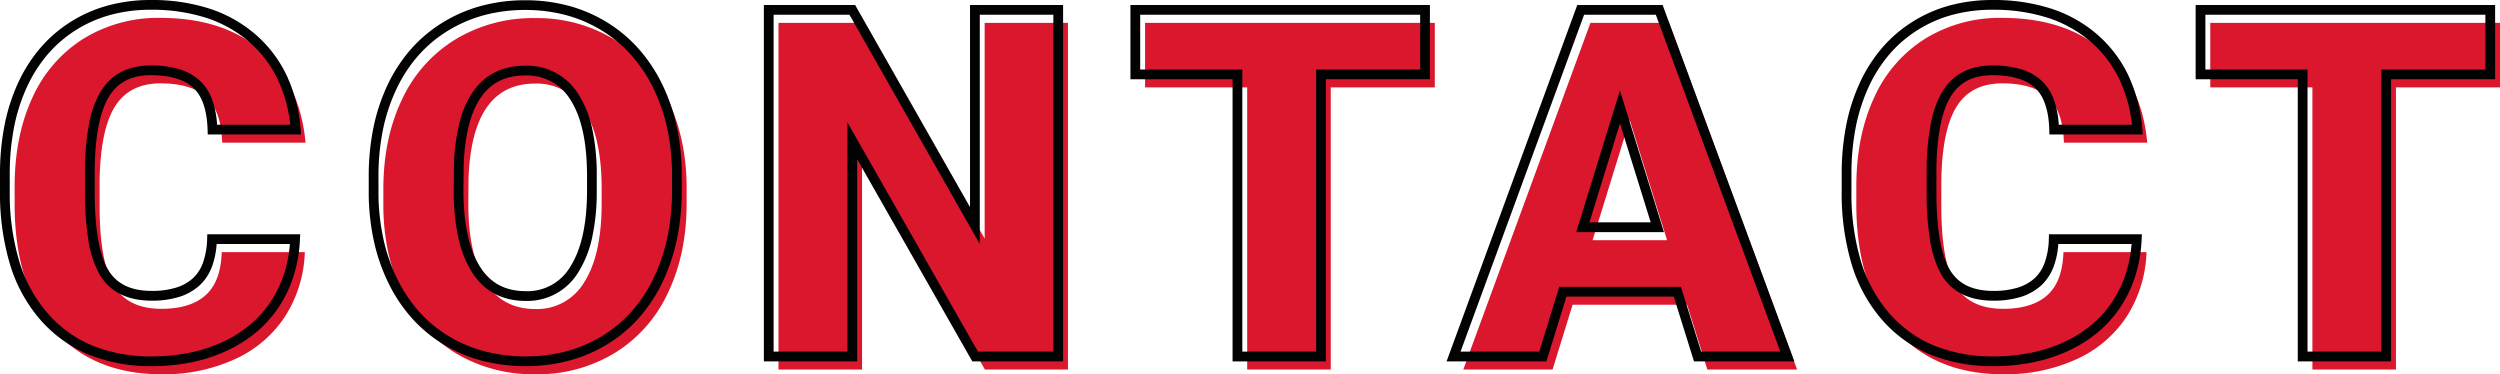 <svg xmlns="http://www.w3.org/2000/svg" width="769.134" height="115.144" viewBox="0 0 769.134 115.144">
  <g id="グループ_144448" data-name="グループ 144448" transform="translate(-8.318 1.501)">
    <path id="パス_155055" data-name="パス 155055" d="M-291.9-36.108a38.946,38.946,0,0,1-6.006,19.666,36.247,36.247,0,0,1-15.417,13.22,52.475,52.475,0,0,1-22.668,4.688q-21.021,0-33.105-13.7T-381.182-50.9v-5.273q0-15.674,5.457-27.429a41.344,41.344,0,0,1,15.71-18.164,43.833,43.833,0,0,1,23.73-6.409q19.409,0,31.2,10.217t13.4,28.162h-25.635q-.293-9.741-4.907-13.989t-14.062-4.248q-9.595,0-14.062,7.178t-4.687,22.925v7.544q0,17.065,4.285,24.39t14.758,7.324q8.862,0,13.55-4.175t4.98-13.257Zm117.466-15.015q0,15.6-5.786,27.612A42.764,42.764,0,0,1-196.663-5.017a45.785,45.785,0,0,1-24.28,6.482A46.432,46.432,0,0,1-245.112-4.8a42.691,42.691,0,0,1-16.443-17.908q-5.9-11.646-6.189-26.733v-6.006q0-15.674,5.75-27.649a42.658,42.658,0,0,1,16.479-18.494,46.1,46.1,0,0,1,24.426-6.519,45.656,45.656,0,0,1,24.17,6.445A43.427,43.427,0,0,1-180.4-83.313q5.9,11.9,5.969,27.283Zm-26.147-4.468q0-15.894-5.31-24.133a17.032,17.032,0,0,0-15.2-8.24q-19.336,0-20.435,29l-.073,7.837q0,15.674,5.2,24.1t15.454,8.423a16.8,16.8,0,0,0,15.015-8.276q5.273-8.276,5.347-23.8ZM-57.114,0H-82.676l-37.793-66.357V0h-25.708V-106.641h25.708l37.72,66.357v-66.357h25.635ZM55.737-86.792H23.73V0H-1.978V-86.792H-33.4v-19.849H55.737Zm77.622,66.87H98.13L91.978,0H64.512l39.111-106.641h24.17L167.2,0H139.585ZM104.282-39.771h22.925l-11.5-36.987ZM274.7-36.108A38.946,38.946,0,0,1,268.7-16.443a36.247,36.247,0,0,1-15.417,13.22A52.475,52.475,0,0,1,230.61,1.465q-21.021,0-33.105-13.7T185.42-50.9v-5.273q0-15.674,5.457-27.429a41.344,41.344,0,0,1,15.71-18.164,43.833,43.833,0,0,1,23.73-6.409q19.409,0,31.2,10.217t13.4,28.162H249.287q-.293-9.741-4.907-13.989t-14.062-4.248q-9.595,0-14.062,7.178t-4.687,22.925v7.544q0,17.065,4.285,24.39t14.758,7.324q8.862,0,13.55-4.175t4.98-13.257Zm108.75-50.684H351.445V0H325.737V-86.792H294.316v-19.849h89.136Z" transform="translate(394 112.178)" fill="#db172d"/>
    <path id="パス_155054" data-name="パス 155054" d="M230.61,2.965A50.476,50.476,0,0,1,211.25-.573a40.191,40.191,0,0,1-14.87-10.666A46.47,46.47,0,0,1,187.009-28.3a76.133,76.133,0,0,1-3.09-22.6v-5.273a77.136,77.136,0,0,1,1.393-14.987,57.908,57.908,0,0,1,4.2-13.074A46.071,46.071,0,0,1,196.4-95.006a41.45,41.45,0,0,1,9.394-8.036,42.516,42.516,0,0,1,11.464-4.983,50.15,50.15,0,0,1,13.062-1.654,57.834,57.834,0,0,1,17.972,2.629A41.046,41.046,0,0,1,262.5-99.1a38.535,38.535,0,0,1,9.619,12.638,48.416,48.416,0,0,1,4.3,16.523l.147,1.634H247.832l-.044-1.455c-.182-6.045-1.67-10.4-4.424-12.931-2.776-2.556-7.165-3.852-13.047-3.852s-10.079,2.117-12.789,6.47c-2.818,4.526-4.318,11.978-4.461,22.146v7.53c0,11.054,1.372,19,4.079,23.632,2.591,4.429,6.995,6.582,13.464,6.582a25.234,25.234,0,0,0,7.377-.977,13.8,13.8,0,0,0,5.175-2.818,11.959,11.959,0,0,0,3.182-4.809,23.256,23.256,0,0,0,1.3-7.376l.047-1.452h28.585l-.072,1.569a44.146,44.146,0,0,1-1.822,10.852,38.324,38.324,0,0,1-4.422,9.557,36.238,36.238,0,0,1-6.886,7.9,40.8,40.8,0,0,1-9.152,5.866,48.856,48.856,0,0,1-10.966,3.628A61.146,61.146,0,0,1,230.61,2.965Zm-.293-109.644a47.157,47.157,0,0,0-12.28,1.55,39.522,39.522,0,0,0-10.656,4.63,38.452,38.452,0,0,0-8.715,7.455,43.074,43.074,0,0,0-6.43,10.069,54.91,54.91,0,0,0-3.982,12.4,74.132,74.132,0,0,0-1.335,14.4V-50.9a73.162,73.162,0,0,0,2.953,21.708,43.5,43.5,0,0,0,8.757,15.971,38.181,38.181,0,0,0,6.35,5.766A37,37,0,0,0,212.4-3.345,47.5,47.5,0,0,0,230.61-.035a58.149,58.149,0,0,0,11.736-1.141,45.861,45.861,0,0,0,10.292-3.4,37.806,37.806,0,0,0,8.481-5.431,33.243,33.243,0,0,0,6.316-7.245,35.327,35.327,0,0,0,4.075-8.809,40.4,40.4,0,0,0,1.595-8.545H250.563a24.816,24.816,0,0,1-1.41,6.883,14.921,14.921,0,0,1-4,5.994,16.774,16.774,0,0,1-6.287,3.444,28.2,28.2,0,0,1-8.26,1.11c-7.521,0-12.922-2.714-16.053-8.067a31.217,31.217,0,0,1-3.4-10.257,87.827,87.827,0,0,1-1.094-14.89v-7.565A75.784,75.784,0,0,1,211.38-71.84a30.033,30.033,0,0,1,3.6-9.812c3.257-5.232,8.417-7.885,15.336-7.885a30.225,30.225,0,0,1,8.674,1.126,16.284,16.284,0,0,1,6.4,3.519,15.115,15.115,0,0,1,3.933,6.228,27.908,27.908,0,0,1,1.388,7.364h22.54a44.456,44.456,0,0,0-3.846-13.868,35.554,35.554,0,0,0-8.875-11.66,38.063,38.063,0,0,0-13.181-7.371A54.851,54.851,0,0,0,230.317-106.679ZM-220.942,2.965a52.822,52.822,0,0,1-13.23-1.613,45.036,45.036,0,0,1-11.705-4.859,42.964,42.964,0,0,1-9.723-7.883,47.237,47.237,0,0,1-7.292-10.637,56.824,56.824,0,0,1-4.618-12.845,70.732,70.732,0,0,1-1.732-14.536v-6.035A74.205,74.205,0,0,1-267.775-70.5a57.8,57.8,0,0,1,4.429-13.244A47.027,47.027,0,0,1-256.12-94.7a43.142,43.142,0,0,1,9.826-8.167,45.365,45.365,0,0,1,11.864-5.056,51.789,51.789,0,0,1,13.341-1.68,51.292,51.292,0,0,1,13.2,1.662,44.938,44.938,0,0,1,11.744,5,43.515,43.515,0,0,1,9.776,8.088,48.189,48.189,0,0,1,7.306,10.875A57,57,0,0,1-174.5-70.862a71.163,71.163,0,0,1,1.564,14.824v4.914a73.427,73.427,0,0,1-1.479,15.011,57.923,57.923,0,0,1-4.456,13.252A47.5,47.5,0,0,1-186.1-11.885a42.905,42.905,0,0,1-9.781,8.149,45.022,45.022,0,0,1-11.791,5.029A51.486,51.486,0,0,1-220.942,2.965Zm-45.3-52.417a67.72,67.72,0,0,0,1.655,13.9,53.824,53.824,0,0,0,4.372,12.167,44.233,44.233,0,0,0,6.825,9.963,39.964,39.964,0,0,0,9.045,7.333A42.034,42.034,0,0,0-233.42-1.553,49.823,49.823,0,0,0-220.942-.035,48.486,48.486,0,0,0-208.448-1.6,42.02,42.02,0,0,0-197.442-6.3a39.9,39.9,0,0,0,9.1-7.579,44.5,44.5,0,0,0,6.773-10.284,54.923,54.923,0,0,0,4.223-12.566,70.433,70.433,0,0,0,1.415-14.4v-4.9a68.157,68.157,0,0,0-1.494-14.2,54.007,54.007,0,0,0-4.319-12.426,45.19,45.19,0,0,0-6.848-10.2,40.524,40.524,0,0,0-9.1-7.531,41.946,41.946,0,0,0-10.961-4.667,48.293,48.293,0,0,0-12.431-1.561,48.792,48.792,0,0,0-12.568,1.579,42.364,42.364,0,0,0-11.079,4.722,40.144,40.144,0,0,0-9.144,7.6,44.033,44.033,0,0,0-6.762,10.262,54.8,54.8,0,0,0-4.2,12.556,71.2,71.2,0,0,0-1.406,14.444ZM-335.991,2.965a50.476,50.476,0,0,1-19.36-3.538,40.191,40.191,0,0,1-14.87-10.666A46.471,46.471,0,0,1-379.592-28.3a76.133,76.133,0,0,1-3.09-22.6v-5.273a77.128,77.128,0,0,1,1.393-14.987,57.907,57.907,0,0,1,4.2-13.074A46.072,46.072,0,0,1-370.2-95.006a41.447,41.447,0,0,1,9.394-8.036,42.515,42.515,0,0,1,11.463-4.983,50.151,50.151,0,0,1,13.062-1.654,57.835,57.835,0,0,1,17.972,2.629A41.048,41.048,0,0,1-304.1-99.1a38.537,38.537,0,0,1,9.619,12.638,48.416,48.416,0,0,1,4.3,16.523l.147,1.634H-318.77l-.044-1.455c-.182-6.045-1.67-10.4-4.424-12.931-2.776-2.556-7.165-3.852-13.047-3.852s-10.079,2.117-12.789,6.47c-2.818,4.526-4.318,11.978-4.461,22.146v7.53c0,11.054,1.372,19.005,4.079,23.632,2.591,4.429,6.995,6.582,13.464,6.582a25.234,25.234,0,0,0,7.377-.977,13.8,13.8,0,0,0,5.175-2.818,11.96,11.96,0,0,0,3.182-4.809,23.258,23.258,0,0,0,1.3-7.376l.047-1.452h28.585l-.072,1.569a44.146,44.146,0,0,1-1.822,10.852,38.328,38.328,0,0,1-4.421,9.557,36.236,36.236,0,0,1-6.886,7.9,40.8,40.8,0,0,1-9.152,5.866,48.856,48.856,0,0,1-10.966,3.628A61.146,61.146,0,0,1-335.991,2.965Zm-.293-109.644a47.157,47.157,0,0,0-12.28,1.55,39.522,39.522,0,0,0-10.656,4.63,38.449,38.449,0,0,0-8.715,7.455,43.073,43.073,0,0,0-6.43,10.069,54.915,54.915,0,0,0-3.982,12.4,74.13,74.13,0,0,0-1.335,14.4V-50.9A73.157,73.157,0,0,0-376.729-29.2a43.494,43.494,0,0,0,8.757,15.971,38.179,38.179,0,0,0,6.35,5.766A37,37,0,0,0-354.2-3.345a47.5,47.5,0,0,0,18.213,3.31,58.149,58.149,0,0,0,11.736-1.141,45.861,45.861,0,0,0,10.292-3.4,37.806,37.806,0,0,0,8.481-5.431,33.241,33.241,0,0,0,6.316-7.245,35.329,35.329,0,0,0,4.075-8.809,40.4,40.4,0,0,0,1.595-8.545h-22.541a24.812,24.812,0,0,1-1.41,6.883,14.92,14.92,0,0,1-4,5.994,16.774,16.774,0,0,1-6.287,3.444,28.2,28.2,0,0,1-8.26,1.11c-7.521,0-12.922-2.714-16.053-8.067a31.215,31.215,0,0,1-3.4-10.257,87.825,87.825,0,0,1-1.094-14.89v-7.565a75.786,75.786,0,0,1,1.312-13.884,30.033,30.033,0,0,1,3.6-9.812c3.257-5.232,8.417-7.885,15.336-7.885a30.224,30.224,0,0,1,8.673,1.126,16.285,16.285,0,0,1,6.4,3.519,15.115,15.115,0,0,1,3.933,6.228,27.91,27.91,0,0,1,1.388,7.364h22.54a44.455,44.455,0,0,0-3.846-13.868,35.554,35.554,0,0,0-8.875-11.66,38.065,38.065,0,0,0-13.181-7.371A54.85,54.85,0,0,0-336.284-106.679ZM352.945,1.5H324.237V-85.292H292.816v-22.849h92.136v22.849H352.945Zm-25.708-3h22.708V-88.292h32.007v-16.849H295.816v16.849h31.421Zm-157.887,3H138.482l-6.226-19.922H99.237L93.084,1.5H62.364L63.1-.517l39.472-107.624h26.262l.362.98Zm-28.663-3h24.356l-38.3-103.641H104.671L66.66-1.5H90.871l6.152-19.922h37.439ZM25.23,1.5H-3.478V-85.292H-34.9v-22.849H57.237v22.849H25.23ZM-.478-1.5H22.23V-88.292H54.237v-16.849H-31.9v16.849H-.478Zm-55.137,3H-83.548l-35.421-62.193V1.5h-28.708V-108.141H-119.6l.431.759,34.916,61.425v-62.183h28.635Zm-26.19-3h23.19V-105.141H-81.249v70.532l-40.092-70.532h-23.335V-1.5h22.708V-72.022ZM-220.942-17.1c-7.359,0-12.988-3.073-16.73-9.135a34.013,34.013,0,0,1-4.09-10.707A67.954,67.954,0,0,1-243.1-51.123v-.014l.074-7.88a61.536,61.536,0,0,1,1.736-13.01,29.365,29.365,0,0,1,4.194-9.55c3.687-5.233,9.071-7.887,16-7.887a18.522,18.522,0,0,1,16.459,8.927,32.5,32.5,0,0,1,4.187,10.644,67.341,67.341,0,0,1,1.363,14.3v4.914a66.166,66.166,0,0,1-1.41,14.036,33.138,33.138,0,0,1-4.172,10.566A18.29,18.29,0,0,1-220.942-17.1ZM-240.1-51.12c0,10.116,1.675,17.957,4.977,23.306,3.2,5.189,7.841,7.711,14.178,7.711a15.266,15.266,0,0,0,13.75-7.582c3.345-5.249,5.064-12.989,5.112-23v-4.9c0-10.253-1.706-18.1-5.071-23.321a15.493,15.493,0,0,0-13.937-7.552c-5.982,0-10.414,2.164-13.55,6.615-3.218,4.567-5.029,11.607-5.385,20.925ZM129.244-38.271h-27L115.7-81.825Zm-22.929-3H125.17l-9.457-30.42Z" transform="translate(391 108.178)" fill="#020202"/>
  </g>
</svg>
